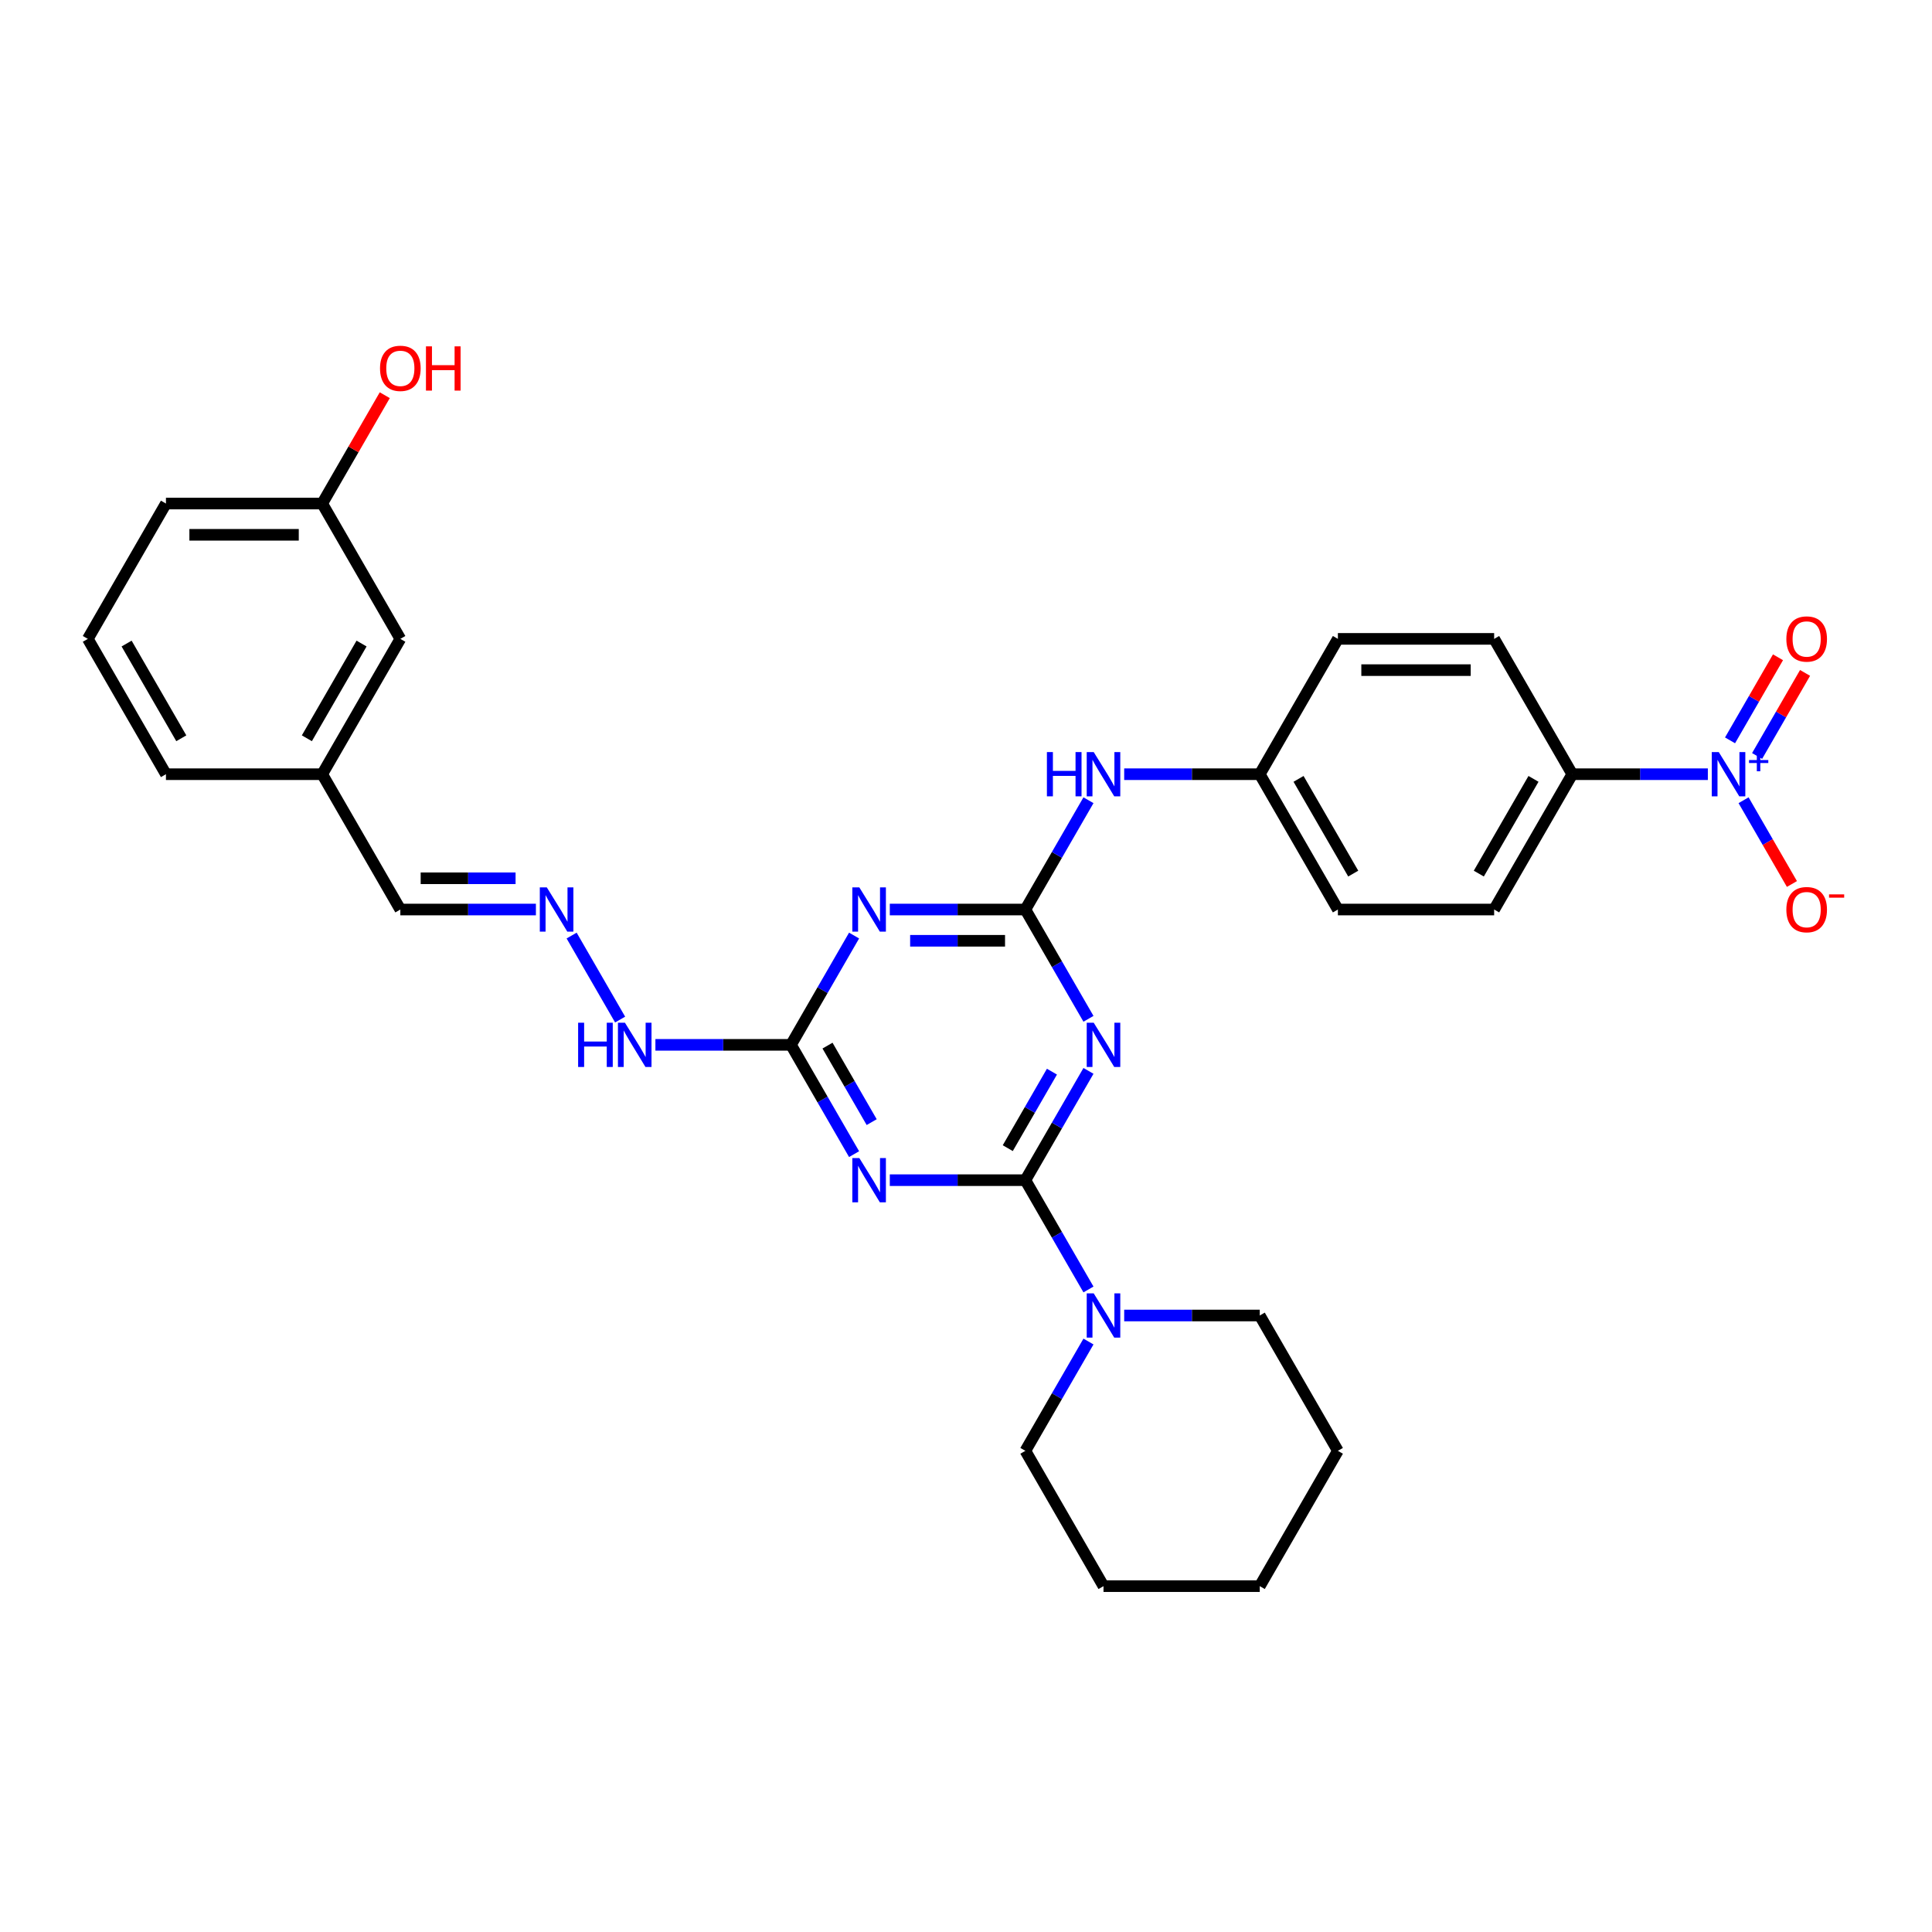 <?xml version='1.0' encoding='iso-8859-1'?>
<svg version='1.1' baseProfile='full'
              xmlns='http://www.w3.org/2000/svg'
                      xmlns:rdkit='http://www.rdkit.org/xml'
                      xmlns:xlink='http://www.w3.org/1999/xlink'
                  xml:space='preserve'
width='1000px' height='1000px' viewBox='0 0 1000 1000'>
<!-- END OF HEADER -->
<rect style='opacity:1.0;fill:#FFFFFF;stroke:none' width='1000' height='1000' x='0' y='0'> </rect>
<path class='bond-0' d='M 530.731,610.856 L 547.061,582.572' style='fill:none;fill-rule:evenodd;stroke:#000000;stroke-width:6px;stroke-linecap:butt;stroke-linejoin:miter;stroke-opacity:1' />
<path class='bond-0' d='M 547.061,582.572 L 563.391,554.287' style='fill:none;fill-rule:evenodd;stroke:#0000FF;stroke-width:6px;stroke-linecap:butt;stroke-linejoin:miter;stroke-opacity:1' />
<path class='bond-0' d='M 521.621,594.283 L 533.052,574.484' style='fill:none;fill-rule:evenodd;stroke:#000000;stroke-width:6px;stroke-linecap:butt;stroke-linejoin:miter;stroke-opacity:1' />
<path class='bond-0' d='M 533.052,574.484 L 544.483,554.685' style='fill:none;fill-rule:evenodd;stroke:#0000FF;stroke-width:6px;stroke-linecap:butt;stroke-linejoin:miter;stroke-opacity:1' />
<path class='bond-1' d='M 530.731,610.856 L 495.645,610.856' style='fill:none;fill-rule:evenodd;stroke:#000000;stroke-width:6px;stroke-linecap:butt;stroke-linejoin:miter;stroke-opacity:1' />
<path class='bond-1' d='M 495.645,610.856 L 460.56,610.856' style='fill:none;fill-rule:evenodd;stroke:#0000FF;stroke-width:6px;stroke-linecap:butt;stroke-linejoin:miter;stroke-opacity:1' />
<path class='bond-6' d='M 530.731,610.856 L 547.061,639.141' style='fill:none;fill-rule:evenodd;stroke:#000000;stroke-width:6px;stroke-linecap:butt;stroke-linejoin:miter;stroke-opacity:1' />
<path class='bond-6' d='M 547.061,639.141 L 563.391,667.425' style='fill:none;fill-rule:evenodd;stroke:#0000FF;stroke-width:6px;stroke-linecap:butt;stroke-linejoin:miter;stroke-opacity:1' />
<path class='bond-2' d='M 563.391,527.338 L 547.061,499.054' style='fill:none;fill-rule:evenodd;stroke:#0000FF;stroke-width:6px;stroke-linecap:butt;stroke-linejoin:miter;stroke-opacity:1' />
<path class='bond-2' d='M 547.061,499.054 L 530.731,470.769' style='fill:none;fill-rule:evenodd;stroke:#000000;stroke-width:6px;stroke-linecap:butt;stroke-linejoin:miter;stroke-opacity:1' />
<path class='bond-5' d='M 442.072,597.382 L 425.742,569.097' style='fill:none;fill-rule:evenodd;stroke:#0000FF;stroke-width:6px;stroke-linecap:butt;stroke-linejoin:miter;stroke-opacity:1' />
<path class='bond-5' d='M 425.742,569.097 L 409.412,540.813' style='fill:none;fill-rule:evenodd;stroke:#000000;stroke-width:6px;stroke-linecap:butt;stroke-linejoin:miter;stroke-opacity:1' />
<path class='bond-5' d='M 451.181,580.809 L 439.75,561.009' style='fill:none;fill-rule:evenodd;stroke:#0000FF;stroke-width:6px;stroke-linecap:butt;stroke-linejoin:miter;stroke-opacity:1' />
<path class='bond-5' d='M 439.75,561.009 L 428.319,541.21' style='fill:none;fill-rule:evenodd;stroke:#000000;stroke-width:6px;stroke-linecap:butt;stroke-linejoin:miter;stroke-opacity:1' />
<path class='bond-8' d='M 530.731,470.769 L 547.061,442.485' style='fill:none;fill-rule:evenodd;stroke:#000000;stroke-width:6px;stroke-linecap:butt;stroke-linejoin:miter;stroke-opacity:1' />
<path class='bond-8' d='M 547.061,442.485 L 563.391,414.2' style='fill:none;fill-rule:evenodd;stroke:#0000FF;stroke-width:6px;stroke-linecap:butt;stroke-linejoin:miter;stroke-opacity:1' />
<path class='bond-31' d='M 530.731,470.769 L 495.645,470.769' style='fill:none;fill-rule:evenodd;stroke:#000000;stroke-width:6px;stroke-linecap:butt;stroke-linejoin:miter;stroke-opacity:1' />
<path class='bond-31' d='M 495.645,470.769 L 460.56,470.769' style='fill:none;fill-rule:evenodd;stroke:#0000FF;stroke-width:6px;stroke-linecap:butt;stroke-linejoin:miter;stroke-opacity:1' />
<path class='bond-31' d='M 520.205,486.945 L 495.645,486.945' style='fill:none;fill-rule:evenodd;stroke:#000000;stroke-width:6px;stroke-linecap:butt;stroke-linejoin:miter;stroke-opacity:1' />
<path class='bond-31' d='M 495.645,486.945 L 471.085,486.945' style='fill:none;fill-rule:evenodd;stroke:#0000FF;stroke-width:6px;stroke-linecap:butt;stroke-linejoin:miter;stroke-opacity:1' />
<path class='bond-3' d='M 442.072,484.244 L 425.742,512.528' style='fill:none;fill-rule:evenodd;stroke:#0000FF;stroke-width:6px;stroke-linecap:butt;stroke-linejoin:miter;stroke-opacity:1' />
<path class='bond-3' d='M 425.742,512.528 L 409.412,540.813' style='fill:none;fill-rule:evenodd;stroke:#000000;stroke-width:6px;stroke-linecap:butt;stroke-linejoin:miter;stroke-opacity:1' />
<path class='bond-4' d='M 883.979,400.726 L 848.894,400.726' style='fill:none;fill-rule:evenodd;stroke:#0000FF;stroke-width:6px;stroke-linecap:butt;stroke-linejoin:miter;stroke-opacity:1' />
<path class='bond-4' d='M 848.894,400.726 L 813.808,400.726' style='fill:none;fill-rule:evenodd;stroke:#000000;stroke-width:6px;stroke-linecap:butt;stroke-linejoin:miter;stroke-opacity:1' />
<path class='bond-10' d='M 902.467,414.2 L 914.982,435.877' style='fill:none;fill-rule:evenodd;stroke:#0000FF;stroke-width:6px;stroke-linecap:butt;stroke-linejoin:miter;stroke-opacity:1' />
<path class='bond-10' d='M 914.982,435.877 L 927.498,457.554' style='fill:none;fill-rule:evenodd;stroke:#FF0000;stroke-width:6px;stroke-linecap:butt;stroke-linejoin:miter;stroke-opacity:1' />
<path class='bond-11' d='M 909.471,391.295 L 921.884,369.796' style='fill:none;fill-rule:evenodd;stroke:#0000FF;stroke-width:6px;stroke-linecap:butt;stroke-linejoin:miter;stroke-opacity:1' />
<path class='bond-11' d='M 921.884,369.796 L 934.297,348.297' style='fill:none;fill-rule:evenodd;stroke:#FF0000;stroke-width:6px;stroke-linecap:butt;stroke-linejoin:miter;stroke-opacity:1' />
<path class='bond-11' d='M 895.463,383.207 L 907.875,361.708' style='fill:none;fill-rule:evenodd;stroke:#0000FF;stroke-width:6px;stroke-linecap:butt;stroke-linejoin:miter;stroke-opacity:1' />
<path class='bond-11' d='M 907.875,361.708 L 920.288,340.209' style='fill:none;fill-rule:evenodd;stroke:#FF0000;stroke-width:6px;stroke-linecap:butt;stroke-linejoin:miter;stroke-opacity:1' />
<path class='bond-12' d='M 409.412,540.813 L 374.326,540.813' style='fill:none;fill-rule:evenodd;stroke:#000000;stroke-width:6px;stroke-linecap:butt;stroke-linejoin:miter;stroke-opacity:1' />
<path class='bond-12' d='M 374.326,540.813 L 339.241,540.813' style='fill:none;fill-rule:evenodd;stroke:#0000FF;stroke-width:6px;stroke-linecap:butt;stroke-linejoin:miter;stroke-opacity:1' />
<path class='bond-22' d='M 563.391,694.374 L 547.061,722.659' style='fill:none;fill-rule:evenodd;stroke:#0000FF;stroke-width:6px;stroke-linecap:butt;stroke-linejoin:miter;stroke-opacity:1' />
<path class='bond-22' d='M 547.061,722.659 L 530.731,750.943' style='fill:none;fill-rule:evenodd;stroke:#000000;stroke-width:6px;stroke-linecap:butt;stroke-linejoin:miter;stroke-opacity:1' />
<path class='bond-23' d='M 581.879,680.9 L 616.964,680.9' style='fill:none;fill-rule:evenodd;stroke:#0000FF;stroke-width:6px;stroke-linecap:butt;stroke-linejoin:miter;stroke-opacity:1' />
<path class='bond-23' d='M 616.964,680.9 L 652.05,680.9' style='fill:none;fill-rule:evenodd;stroke:#000000;stroke-width:6px;stroke-linecap:butt;stroke-linejoin:miter;stroke-opacity:1' />
<path class='bond-7' d='M 813.808,400.726 L 773.369,470.769' style='fill:none;fill-rule:evenodd;stroke:#000000;stroke-width:6px;stroke-linecap:butt;stroke-linejoin:miter;stroke-opacity:1' />
<path class='bond-7' d='M 793.734,403.144 L 765.426,452.175' style='fill:none;fill-rule:evenodd;stroke:#000000;stroke-width:6px;stroke-linecap:butt;stroke-linejoin:miter;stroke-opacity:1' />
<path class='bond-33' d='M 813.808,400.726 L 773.369,330.682' style='fill:none;fill-rule:evenodd;stroke:#000000;stroke-width:6px;stroke-linecap:butt;stroke-linejoin:miter;stroke-opacity:1' />
<path class='bond-16' d='M 581.879,400.726 L 616.964,400.726' style='fill:none;fill-rule:evenodd;stroke:#0000FF;stroke-width:6px;stroke-linecap:butt;stroke-linejoin:miter;stroke-opacity:1' />
<path class='bond-16' d='M 616.964,400.726 L 652.05,400.726' style='fill:none;fill-rule:evenodd;stroke:#000000;stroke-width:6px;stroke-linecap:butt;stroke-linejoin:miter;stroke-opacity:1' />
<path class='bond-9' d='M 295.872,484.244 L 320.977,527.727' style='fill:none;fill-rule:evenodd;stroke:#0000FF;stroke-width:6px;stroke-linecap:butt;stroke-linejoin:miter;stroke-opacity:1' />
<path class='bond-15' d='M 277.384,470.769 L 242.299,470.769' style='fill:none;fill-rule:evenodd;stroke:#0000FF;stroke-width:6px;stroke-linecap:butt;stroke-linejoin:miter;stroke-opacity:1' />
<path class='bond-15' d='M 242.299,470.769 L 207.213,470.769' style='fill:none;fill-rule:evenodd;stroke:#000000;stroke-width:6px;stroke-linecap:butt;stroke-linejoin:miter;stroke-opacity:1' />
<path class='bond-15' d='M 266.859,454.593 L 242.299,454.593' style='fill:none;fill-rule:evenodd;stroke:#0000FF;stroke-width:6px;stroke-linecap:butt;stroke-linejoin:miter;stroke-opacity:1' />
<path class='bond-15' d='M 242.299,454.593 L 217.739,454.593' style='fill:none;fill-rule:evenodd;stroke:#000000;stroke-width:6px;stroke-linecap:butt;stroke-linejoin:miter;stroke-opacity:1' />
<path class='bond-13' d='M 773.369,330.682 L 692.489,330.682' style='fill:none;fill-rule:evenodd;stroke:#000000;stroke-width:6px;stroke-linecap:butt;stroke-linejoin:miter;stroke-opacity:1' />
<path class='bond-13' d='M 761.237,346.858 L 704.621,346.858' style='fill:none;fill-rule:evenodd;stroke:#000000;stroke-width:6px;stroke-linecap:butt;stroke-linejoin:miter;stroke-opacity:1' />
<path class='bond-14' d='M 773.369,470.769 L 692.489,470.769' style='fill:none;fill-rule:evenodd;stroke:#000000;stroke-width:6px;stroke-linecap:butt;stroke-linejoin:miter;stroke-opacity:1' />
<path class='bond-18' d='M 207.213,470.769 L 166.774,400.726' style='fill:none;fill-rule:evenodd;stroke:#000000;stroke-width:6px;stroke-linecap:butt;stroke-linejoin:miter;stroke-opacity:1' />
<path class='bond-19' d='M 652.05,400.726 L 692.489,330.682' style='fill:none;fill-rule:evenodd;stroke:#000000;stroke-width:6px;stroke-linecap:butt;stroke-linejoin:miter;stroke-opacity:1' />
<path class='bond-20' d='M 652.05,400.726 L 692.489,470.769' style='fill:none;fill-rule:evenodd;stroke:#000000;stroke-width:6px;stroke-linecap:butt;stroke-linejoin:miter;stroke-opacity:1' />
<path class='bond-20' d='M 672.124,403.144 L 700.432,452.175' style='fill:none;fill-rule:evenodd;stroke:#000000;stroke-width:6px;stroke-linecap:butt;stroke-linejoin:miter;stroke-opacity:1' />
<path class='bond-17' d='M 207.213,330.682 L 166.774,400.726' style='fill:none;fill-rule:evenodd;stroke:#000000;stroke-width:6px;stroke-linecap:butt;stroke-linejoin:miter;stroke-opacity:1' />
<path class='bond-17' d='M 187.139,333.101 L 158.831,382.131' style='fill:none;fill-rule:evenodd;stroke:#000000;stroke-width:6px;stroke-linecap:butt;stroke-linejoin:miter;stroke-opacity:1' />
<path class='bond-21' d='M 207.213,330.682 L 166.774,260.638' style='fill:none;fill-rule:evenodd;stroke:#000000;stroke-width:6px;stroke-linecap:butt;stroke-linejoin:miter;stroke-opacity:1' />
<path class='bond-26' d='M 166.774,400.726 L 85.894,400.726' style='fill:none;fill-rule:evenodd;stroke:#000000;stroke-width:6px;stroke-linecap:butt;stroke-linejoin:miter;stroke-opacity:1' />
<path class='bond-24' d='M 166.774,260.638 L 182.964,232.597' style='fill:none;fill-rule:evenodd;stroke:#000000;stroke-width:6px;stroke-linecap:butt;stroke-linejoin:miter;stroke-opacity:1' />
<path class='bond-24' d='M 182.964,232.597 L 199.154,204.555' style='fill:none;fill-rule:evenodd;stroke:#FF0000;stroke-width:6px;stroke-linecap:butt;stroke-linejoin:miter;stroke-opacity:1' />
<path class='bond-34' d='M 166.774,260.638 L 85.894,260.638' style='fill:none;fill-rule:evenodd;stroke:#000000;stroke-width:6px;stroke-linecap:butt;stroke-linejoin:miter;stroke-opacity:1' />
<path class='bond-34' d='M 154.642,276.814 L 98.026,276.814' style='fill:none;fill-rule:evenodd;stroke:#000000;stroke-width:6px;stroke-linecap:butt;stroke-linejoin:miter;stroke-opacity:1' />
<path class='bond-28' d='M 530.731,750.943 L 571.17,820.987' style='fill:none;fill-rule:evenodd;stroke:#000000;stroke-width:6px;stroke-linecap:butt;stroke-linejoin:miter;stroke-opacity:1' />
<path class='bond-29' d='M 652.05,680.9 L 692.489,750.943' style='fill:none;fill-rule:evenodd;stroke:#000000;stroke-width:6px;stroke-linecap:butt;stroke-linejoin:miter;stroke-opacity:1' />
<path class='bond-25' d='M 45.455,330.682 L 85.894,400.726' style='fill:none;fill-rule:evenodd;stroke:#000000;stroke-width:6px;stroke-linecap:butt;stroke-linejoin:miter;stroke-opacity:1' />
<path class='bond-25' d='M 65.529,333.101 L 93.837,382.131' style='fill:none;fill-rule:evenodd;stroke:#000000;stroke-width:6px;stroke-linecap:butt;stroke-linejoin:miter;stroke-opacity:1' />
<path class='bond-27' d='M 45.455,330.682 L 85.894,260.638' style='fill:none;fill-rule:evenodd;stroke:#000000;stroke-width:6px;stroke-linecap:butt;stroke-linejoin:miter;stroke-opacity:1' />
<path class='bond-32' d='M 571.17,820.987 L 652.05,820.987' style='fill:none;fill-rule:evenodd;stroke:#000000;stroke-width:6px;stroke-linecap:butt;stroke-linejoin:miter;stroke-opacity:1' />
<path class='bond-30' d='M 692.489,750.943 L 652.05,820.987' style='fill:none;fill-rule:evenodd;stroke:#000000;stroke-width:6px;stroke-linecap:butt;stroke-linejoin:miter;stroke-opacity:1' />
<path  class='atom-1' d='M 566.107 529.36
L 573.613 541.492
Q 574.357 542.689, 575.554 544.857
Q 576.751 547.024, 576.816 547.154
L 576.816 529.36
L 579.857 529.36
L 579.857 552.265
L 576.719 552.265
L 568.663 539.001
Q 567.725 537.448, 566.722 535.669
Q 565.751 533.889, 565.46 533.339
L 565.46 552.265
L 562.484 552.265
L 562.484 529.36
L 566.107 529.36
' fill='#0000FF'/>
<path  class='atom-2' d='M 444.788 599.404
L 452.294 611.536
Q 453.038 612.733, 454.235 614.9
Q 455.432 617.068, 455.497 617.197
L 455.497 599.404
L 458.538 599.404
L 458.538 622.309
L 455.4 622.309
L 447.344 609.045
Q 446.406 607.492, 445.403 605.712
Q 444.432 603.933, 444.141 603.383
L 444.141 622.309
L 441.165 622.309
L 441.165 599.404
L 444.788 599.404
' fill='#0000FF'/>
<path  class='atom-4' d='M 444.788 459.317
L 452.294 471.449
Q 453.038 472.646, 454.235 474.813
Q 455.432 476.981, 455.497 477.11
L 455.497 459.317
L 458.538 459.317
L 458.538 482.222
L 455.4 482.222
L 447.344 468.957
Q 446.406 467.405, 445.403 465.625
Q 444.432 463.846, 444.141 463.296
L 444.141 482.222
L 441.165 482.222
L 441.165 459.317
L 444.788 459.317
' fill='#0000FF'/>
<path  class='atom-5' d='M 889.625 389.273
L 897.13 401.405
Q 897.874 402.602, 899.071 404.77
Q 900.268 406.937, 900.333 407.067
L 900.333 389.273
L 903.374 389.273
L 903.374 412.178
L 900.236 412.178
L 892.18 398.914
Q 891.242 397.361, 890.239 395.582
Q 889.269 393.802, 888.978 393.252
L 888.978 412.178
L 886.001 412.178
L 886.001 389.273
L 889.625 389.273
' fill='#0000FF'/>
<path  class='atom-5' d='M 905.296 393.402
L 909.331 393.402
L 909.331 389.153
L 911.125 389.153
L 911.125 393.402
L 915.267 393.402
L 915.267 394.939
L 911.125 394.939
L 911.125 399.21
L 909.331 399.21
L 909.331 394.939
L 905.296 394.939
L 905.296 393.402
' fill='#0000FF'/>
<path  class='atom-7' d='M 566.107 669.447
L 573.613 681.579
Q 574.357 682.776, 575.554 684.944
Q 576.751 687.111, 576.816 687.241
L 576.816 669.447
L 579.857 669.447
L 579.857 692.352
L 576.719 692.352
L 568.663 679.088
Q 567.725 677.535, 566.722 675.756
Q 565.751 673.977, 565.46 673.427
L 565.46 692.352
L 562.484 692.352
L 562.484 669.447
L 566.107 669.447
' fill='#0000FF'/>
<path  class='atom-9' d='M 541.876 389.273
L 544.982 389.273
L 544.982 399.011
L 556.693 399.011
L 556.693 389.273
L 559.799 389.273
L 559.799 412.178
L 556.693 412.178
L 556.693 401.599
L 544.982 401.599
L 544.982 412.178
L 541.876 412.178
L 541.876 389.273
' fill='#0000FF'/>
<path  class='atom-9' d='M 566.107 389.273
L 573.613 401.405
Q 574.357 402.602, 575.554 404.77
Q 576.751 406.937, 576.816 407.067
L 576.816 389.273
L 579.857 389.273
L 579.857 412.178
L 576.719 412.178
L 568.663 398.914
Q 567.725 397.361, 566.722 395.582
Q 565.751 393.802, 565.46 393.252
L 565.46 412.178
L 562.484 412.178
L 562.484 389.273
L 566.107 389.273
' fill='#0000FF'/>
<path  class='atom-10' d='M 283.03 459.317
L 290.535 471.449
Q 291.279 472.646, 292.476 474.813
Q 293.673 476.981, 293.738 477.11
L 293.738 459.317
L 296.779 459.317
L 296.779 482.222
L 293.641 482.222
L 285.585 468.957
Q 284.647 467.405, 283.644 465.625
Q 282.674 463.846, 282.382 463.296
L 282.382 482.222
L 279.406 482.222
L 279.406 459.317
L 283.03 459.317
' fill='#0000FF'/>
<path  class='atom-11' d='M 924.613 470.834
Q 924.613 465.334, 927.331 462.261
Q 930.048 459.187, 935.127 459.187
Q 940.207 459.187, 942.924 462.261
Q 945.642 465.334, 945.642 470.834
Q 945.642 476.398, 942.892 479.569
Q 940.142 482.707, 935.127 482.707
Q 930.08 482.707, 927.331 479.569
Q 924.613 476.431, 924.613 470.834
M 935.127 480.119
Q 938.621 480.119, 940.498 477.79
Q 942.406 475.428, 942.406 470.834
Q 942.406 466.337, 940.498 464.072
Q 938.621 461.775, 935.127 461.775
Q 931.633 461.775, 929.725 464.04
Q 927.848 466.305, 927.848 470.834
Q 927.848 475.46, 929.725 477.79
Q 931.633 480.119, 935.127 480.119
' fill='#FF0000'/>
<path  class='atom-11' d='M 946.709 462.926
L 954.545 462.926
L 954.545 464.634
L 946.709 464.634
L 946.709 462.926
' fill='#FF0000'/>
<path  class='atom-12' d='M 924.613 330.747
Q 924.613 325.247, 927.331 322.174
Q 930.048 319.1, 935.127 319.1
Q 940.207 319.1, 942.924 322.174
Q 945.642 325.247, 945.642 330.747
Q 945.642 336.311, 942.892 339.482
Q 940.142 342.62, 935.127 342.62
Q 930.08 342.62, 927.331 339.482
Q 924.613 336.344, 924.613 330.747
M 935.127 340.032
Q 938.621 340.032, 940.498 337.702
Q 942.406 335.341, 942.406 330.747
Q 942.406 326.25, 940.498 323.985
Q 938.621 321.688, 935.127 321.688
Q 931.633 321.688, 929.725 323.953
Q 927.848 326.218, 927.848 330.747
Q 927.848 335.373, 929.725 337.702
Q 931.633 340.032, 935.127 340.032
' fill='#FF0000'/>
<path  class='atom-13' d='M 299.238 529.36
L 302.344 529.36
L 302.344 539.098
L 314.055 539.098
L 314.055 529.36
L 317.161 529.36
L 317.161 552.265
L 314.055 552.265
L 314.055 541.686
L 302.344 541.686
L 302.344 552.265
L 299.238 552.265
L 299.238 529.36
' fill='#0000FF'/>
<path  class='atom-13' d='M 323.469 529.36
L 330.975 541.492
Q 331.719 542.689, 332.916 544.857
Q 334.113 547.024, 334.178 547.154
L 334.178 529.36
L 337.219 529.36
L 337.219 552.265
L 334.081 552.265
L 326.025 539.001
Q 325.087 537.448, 324.084 535.669
Q 323.113 533.889, 322.822 533.339
L 322.822 552.265
L 319.846 552.265
L 319.846 529.36
L 323.469 529.36
' fill='#0000FF'/>
<path  class='atom-25' d='M 196.699 190.66
Q 196.699 185.16, 199.416 182.086
Q 202.134 179.013, 207.213 179.013
Q 212.292 179.013, 215.01 182.086
Q 217.728 185.16, 217.728 190.66
Q 217.728 196.224, 214.978 199.395
Q 212.228 202.533, 207.213 202.533
Q 202.166 202.533, 199.416 199.395
Q 196.699 196.256, 196.699 190.66
M 207.213 199.945
Q 210.707 199.945, 212.584 197.615
Q 214.492 195.254, 214.492 190.66
Q 214.492 186.163, 212.584 183.898
Q 210.707 181.601, 207.213 181.601
Q 203.719 181.601, 201.81 183.866
Q 199.934 186.13, 199.934 190.66
Q 199.934 195.286, 201.81 197.615
Q 203.719 199.945, 207.213 199.945
' fill='#FF0000'/>
<path  class='atom-25' d='M 220.477 179.272
L 223.583 179.272
L 223.583 189.01
L 235.295 189.01
L 235.295 179.272
L 238.4 179.272
L 238.4 202.177
L 235.295 202.177
L 235.295 191.598
L 223.583 191.598
L 223.583 202.177
L 220.477 202.177
L 220.477 179.272
' fill='#FF0000'/>
</svg>
